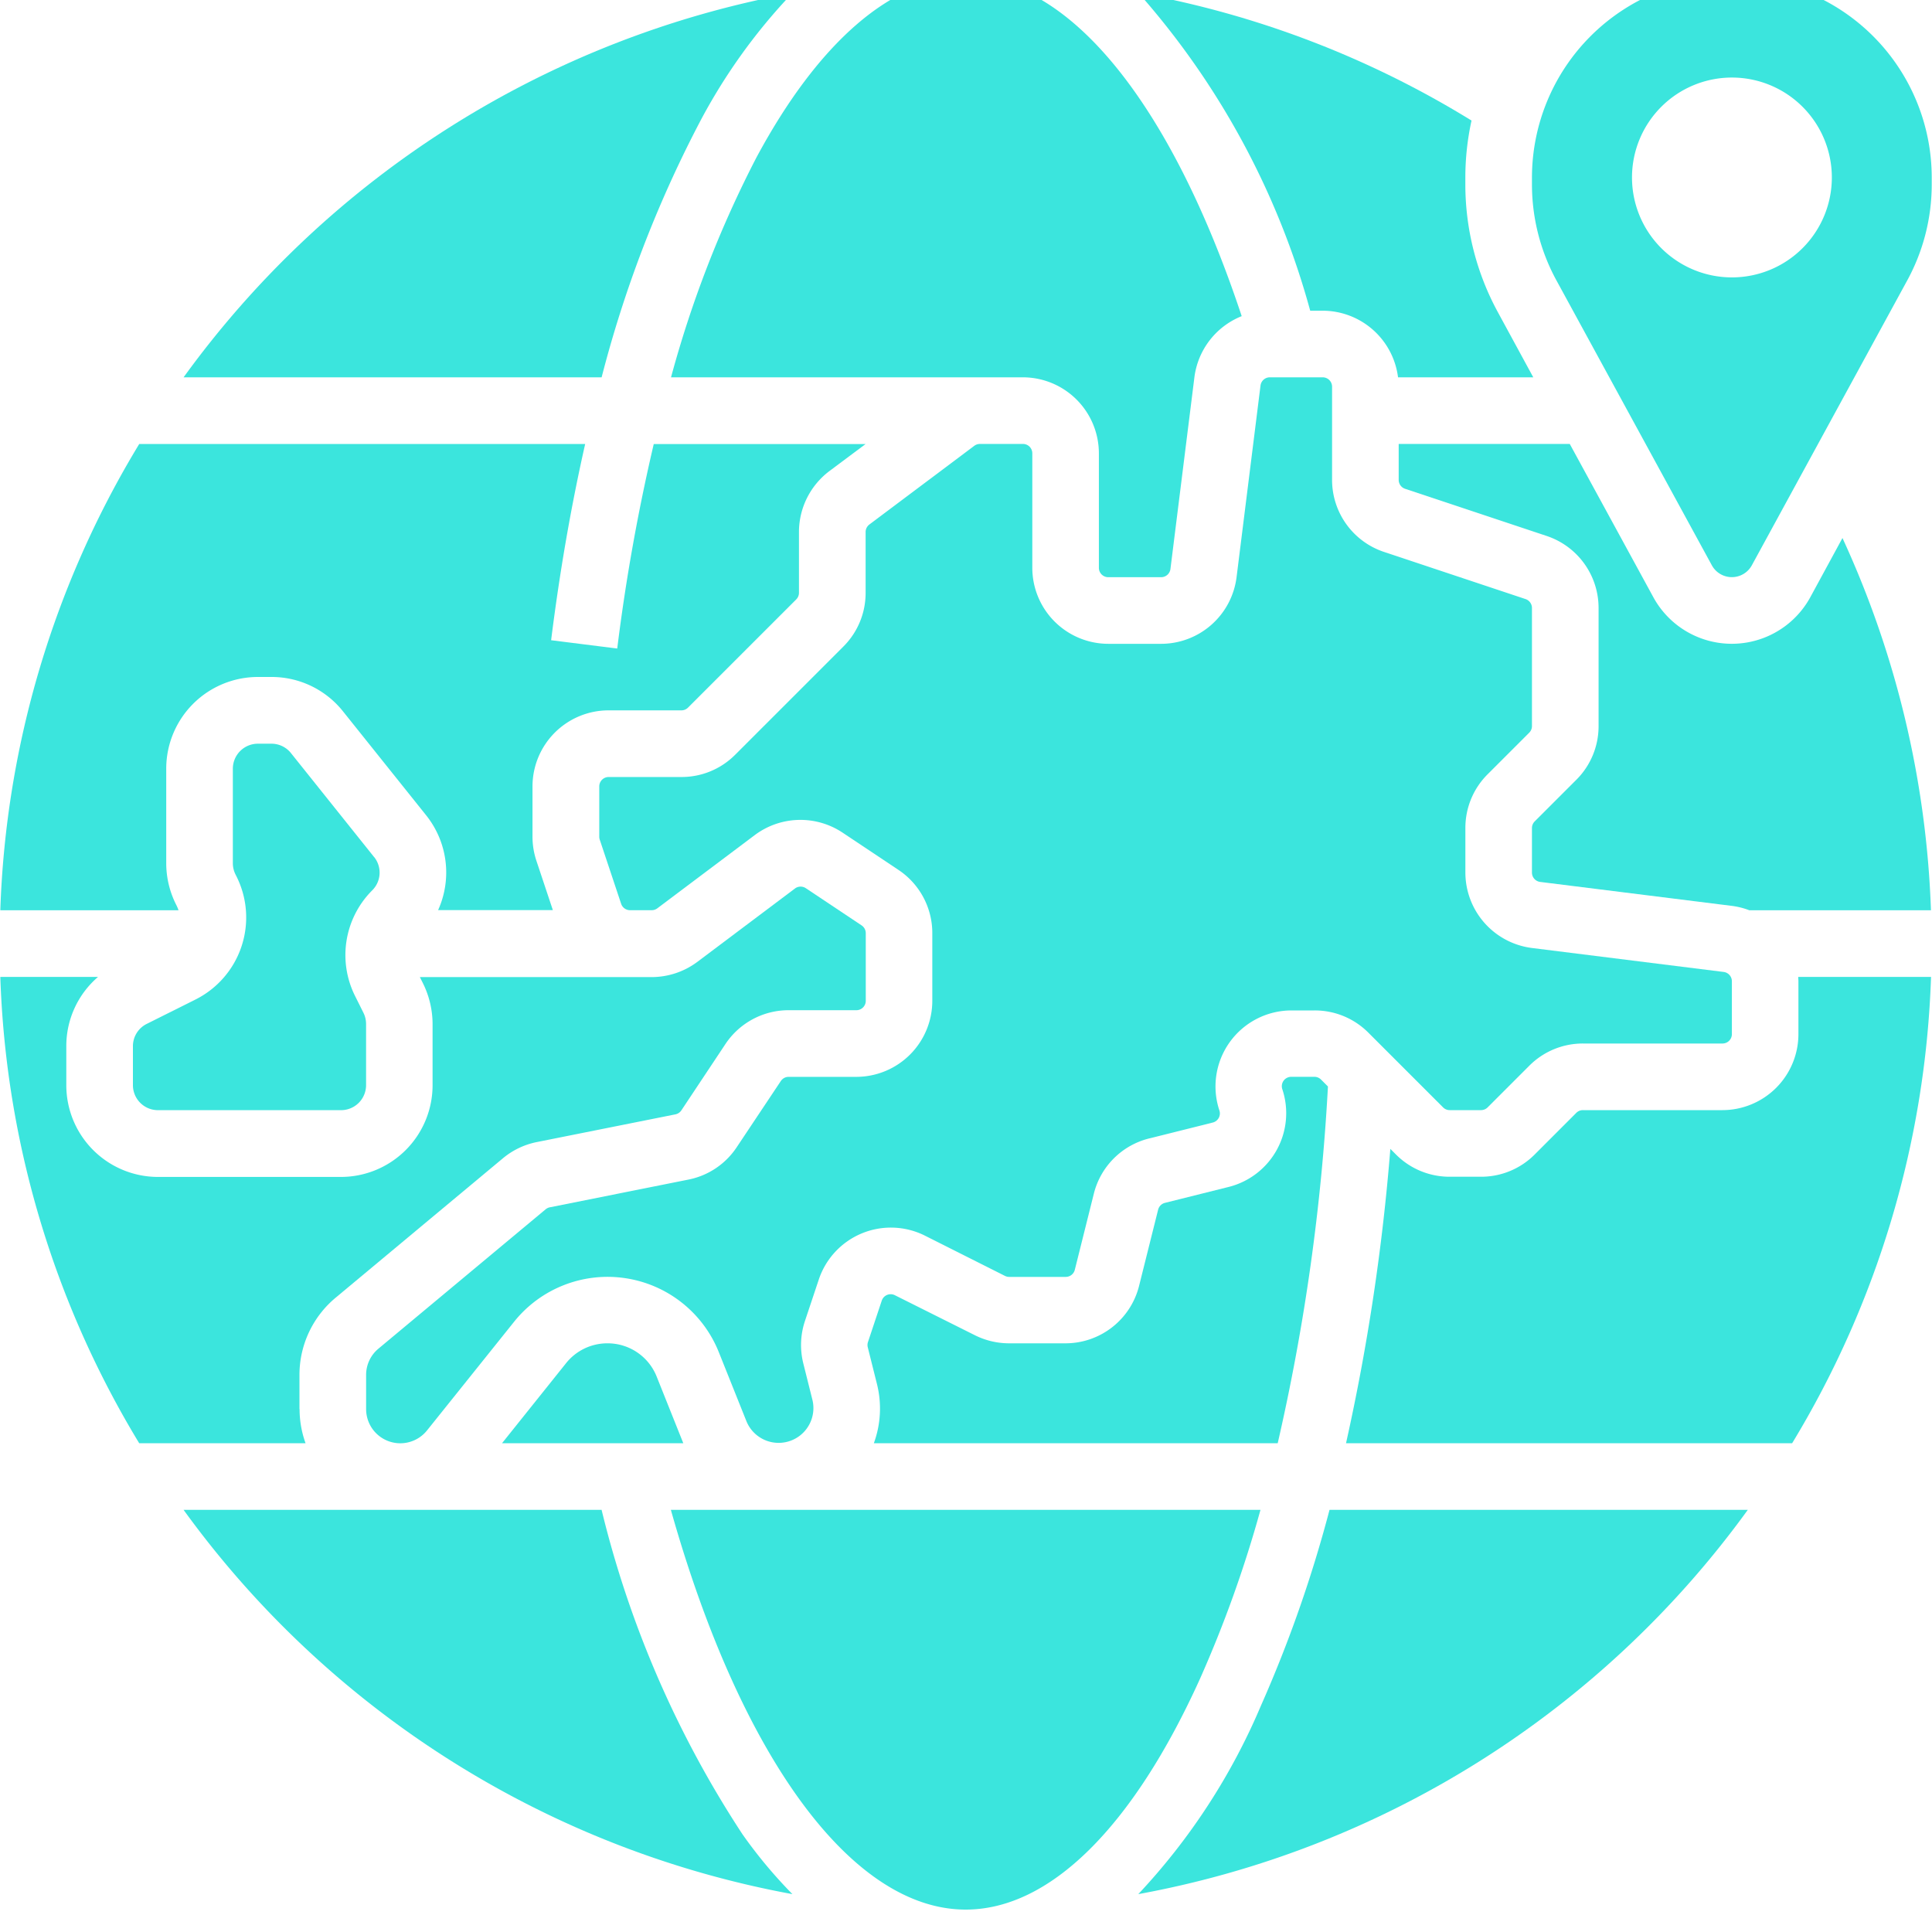 <svg xmlns="http://www.w3.org/2000/svg" xmlns:xlink="http://www.w3.org/1999/xlink" width="50" height="50" viewBox="0 0 50 50">
  <defs>
    <clipPath id="clip-path">
      <rect id="Rectangle_8" data-name="Rectangle 8" width="50" height="50" transform="translate(0 0.397)" fill="#fff" stroke="#707070" stroke-width="1"/>
    </clipPath>
  </defs>
  <g id="Mask_Group_14" data-name="Mask Group 14" transform="translate(0 -0.397)" clip-path="url(#clip-path)">
    <g id="europe" transform="translate(0.008 -0.183)">
      <path id="Path_94" data-name="Path 94" d="M18.043,3.852A14.884,14.884,0,0,1,20.5.4,25.039,25.039,0,0,0,4.743,10.345H15.562A30.749,30.749,0,0,1,18.043,3.852Z" transform="translate(0 0)" fill="#3be5dd"/>
      <path id="Path_95" data-name="Path 95" d="M4.572,24.036l-.028-.056a2.384,2.384,0,0,1-.25-1.06V20.475A2.374,2.374,0,0,1,6.665,18.1h.352a2.36,2.36,0,0,1,1.852.89l2.151,2.689a2.368,2.368,0,0,1,.31,2.455H14.3l-.427-1.281a1.961,1.961,0,0,1-.1-.622v-1.3a1.969,1.969,0,0,1,1.967-1.967h1.886a.241.241,0,0,0,.172-.071l2.8-2.8a.241.241,0,0,0,.071-.172V14.346a1.976,1.976,0,0,1,.787-1.574l.937-.7H16.911a50.2,50.2,0,0,0-.945,5.292l-1.711-.215c.223-1.78.519-3.478.881-5.078H3.595A24.836,24.836,0,0,0,0,24.138H4.612a.647.647,0,0,0-.04-.1Z" transform="translate(0 0)" fill="#3be5dd"/>
      <path id="Path_96" data-name="Path 96" d="M15.712,35.345a1.366,1.366,0,0,0-1.071.515l-1.657,2.071h4.692l-.689-1.724A1.366,1.366,0,0,0,15.712,35.345Z" transform="translate(0 0)" fill="#3be5dd"/>
      <path id="Path_97" data-name="Path 97" d="M9.673,22.76,7.522,20.07a.644.644,0,0,0-.505-.243H6.665a.648.648,0,0,0-.647.647V22.92a.651.651,0,0,0,.068.289l.028.056a2.374,2.374,0,0,1-1.06,3.181l-1.264.632a.643.643,0,0,0-.358.579v1.007a.648.648,0,0,0,.647.647H8.819a.648.648,0,0,0,.647-.647V27.08a.65.65,0,0,0-.068-.289l-.216-.433a2.368,2.368,0,0,1,.444-2.737.646.646,0,0,0,.048-.862Z" transform="translate(0 0)" fill="#3be5dd"/>
      <path id="Path_98" data-name="Path 98" d="M34.223,8.621a1.969,1.969,0,0,1,1.95,1.724h3.5L38.757,8.66a6.916,6.916,0,0,1-.842-3.3V5.172a6.892,6.892,0,0,1,.16-1.472A24.848,24.848,0,0,0,29.459.4,20.59,20.59,0,0,1,33.9,8.621Z" transform="translate(0 0)" fill="#3be5dd"/>
      <path id="Path_99" data-name="Path 99" d="M38.491,20.619l1.077-1.077a.241.241,0,0,0,.071-.172V16.314a.243.243,0,0,0-.166-.23l-3.662-1.22A1.964,1.964,0,0,1,34.466,13V10.588a.243.243,0,0,0-.243-.243H32.855a.243.243,0,0,0-.241.213l-.62,4.961a1.97,1.97,0,0,1-1.952,1.723H28.675a1.969,1.969,0,0,1-1.967-1.967V12.312a.243.243,0,0,0-.243-.243H25.352a.245.245,0,0,0-.146.049l-2.712,2.034a.244.244,0,0,0-.1.194v1.576a1.954,1.954,0,0,1-.576,1.391l-2.8,2.8a1.954,1.954,0,0,1-1.391.576H15.744a.243.243,0,0,0-.243.243v1.3a.241.241,0,0,0,.012.077l.554,1.661a.243.243,0,0,0,.23.166h.559A.245.245,0,0,0,17,24.09l2.528-1.9A1.97,1.97,0,0,1,21.8,22.13l1.444.963a1.963,1.963,0,0,1,.876,1.637v1.752a1.969,1.969,0,0,1-1.967,1.967H20.4a.242.242,0,0,0-.2.108L19.058,30.27a1.953,1.953,0,0,1-1.251.838l-3.586.717a.243.243,0,0,0-.108.052L9.785,35.484a.882.882,0,0,0-.318.68v.884a.885.885,0,0,0,1.575.553L13.3,34.783a3.1,3.1,0,0,1,5.292.784l.72,1.8a.9.9,0,0,0,1.707-.552l-.237-.948a1.964,1.964,0,0,1,.042-1.1l.358-1.072a1.967,1.967,0,0,1,2.746-1.137L26,33.6a.246.246,0,0,0,.109.026h1.463a.242.242,0,0,0,.236-.184l.492-1.968a1.963,1.963,0,0,1,1.431-1.431l1.648-.412a.243.243,0,0,0,.171-.312,1.967,1.967,0,0,1,1.866-2.589h.6A1.954,1.954,0,0,1,35.4,27.3l1.939,1.939a.241.241,0,0,0,.172.071h.809a.241.241,0,0,0,.172-.071l1.077-1.077a1.954,1.954,0,0,1,1.391-.576h3.61a.243.243,0,0,0,.243-.243V25.975a.243.243,0,0,0-.213-.241l-4.961-.62a1.97,1.97,0,0,1-1.723-1.952V22.009a1.954,1.954,0,0,1,.576-1.391Z" transform="translate(0 0)" fill="#3be5dd"/>
      <path id="Path_100" data-name="Path 100" d="M33.059,37.931a54.259,54.259,0,0,0,1.3-9.233l-.179-.179a.241.241,0,0,0-.172-.071h-.6a.243.243,0,0,0-.23.32,1.967,1.967,0,0,1-1.389,2.53l-1.648.412a.243.243,0,0,0-.177.177l-.492,1.968a1.964,1.964,0,0,1-1.908,1.49H26.106a1.978,1.978,0,0,1-.879-.207L23.151,34.1a.243.243,0,0,0-.339.14l-.357,1.072a.242.242,0,0,0-.005.136l.237.948a2.608,2.608,0,0,1-.08,1.535H33.059Z" transform="translate(0 0)" fill="#3be5dd"/>
      <path id="Path_101" data-name="Path 101" d="M17.357,10.345h9.107a1.969,1.969,0,0,1,1.967,1.967v2.963a.243.243,0,0,0,.243.243h1.368a.243.243,0,0,0,.241-.213l.62-4.961a1.97,1.97,0,0,1,1.224-1.582C30.3,3.255,27.664,0,24.984,0,23.1,0,21.176,1.657,19.563,4.666a28.59,28.59,0,0,0-2.205,5.679Z" transform="translate(0 0)" fill="#3be5dd"/>
      <path id="Path_102" data-name="Path 102" d="M7.742,37.046v-.884a2.6,2.6,0,0,1,.939-2l4.328-3.607a1.973,1.973,0,0,1,.874-.418l3.586-.717a.244.244,0,0,0,.154-.1L18.766,27.6a1.963,1.963,0,0,1,1.637-.876h1.752a.243.243,0,0,0,.243-.243V24.729a.242.242,0,0,0-.108-.2l-1.444-.963a.244.244,0,0,0-.28.008l-2.528,1.9a1.98,1.98,0,0,1-1.18.393h-6l.079.158a2.383,2.383,0,0,1,.25,1.06v1.583a2.374,2.374,0,0,1-2.371,2.371H4.079a2.374,2.374,0,0,1-2.371-2.371V27.657a2.355,2.355,0,0,1,.822-1.795H0A24.837,24.837,0,0,0,3.595,37.931H7.9a2.6,2.6,0,0,1-.155-.884Z" transform="translate(0 0)" fill="#3be5dd"/>
      <path id="Path_103" data-name="Path 103" d="M44.811,0a5.178,5.178,0,0,0-5.172,5.172v.185a5.188,5.188,0,0,0,.632,2.477l4.023,7.375a.59.59,0,0,0,1.036,0l4.023-7.375a5.188,5.188,0,0,0,.632-2.477V5.172A5.178,5.178,0,0,0,44.811,0Zm0,7.759A2.586,2.586,0,1,1,47.4,5.172,2.586,2.586,0,0,1,44.811,7.759Z" transform="translate(0 0)" fill="#3be5dd"/>
      <path id="Path_104" data-name="Path 104" d="M46.535,25.975v1.368a1.969,1.969,0,0,1-1.967,1.967h-3.61a.241.241,0,0,0-.172.071L39.71,30.458a1.954,1.954,0,0,1-1.391.576H37.51a1.954,1.954,0,0,1-1.391-.576l-.145-.145a55.168,55.168,0,0,1-1.147,7.618H46.372a24.836,24.836,0,0,0,3.595-12.069H46.53c0,.038.005.075.005.113Z" transform="translate(0 0)" fill="#3be5dd"/>
      <path id="Path_105" data-name="Path 105" d="M46.843,16.035a2.314,2.314,0,0,1-4.063,0l-2.163-3.966H36.19V13a.243.243,0,0,0,.166.23l3.662,1.22a1.964,1.964,0,0,1,1.345,1.866V19.37a1.954,1.954,0,0,1-.576,1.391L39.71,21.838a.241.241,0,0,0-.071.172v1.153a.243.243,0,0,0,.213.241l4.961.62a1.953,1.953,0,0,1,.452.114h4.7a25.071,25.071,0,0,0-2.29-9.634Z" transform="translate(0 0)" fill="#3be5dd"/>
      <path id="Path_106" data-name="Path 106" d="M15.566,39.655H4.743A25.039,25.039,0,0,0,20.5,49.6a12.275,12.275,0,0,1-1.294-1.551,26.818,26.818,0,0,1-3.644-8.391Z" transform="translate(0 0)" fill="#3be5dd"/>
      <path id="Path_107" data-name="Path 107" d="M32.623,44.727A16.536,16.536,0,0,1,29.451,49.6a25.039,25.039,0,0,0,15.774-9.945H34.4a33.589,33.589,0,0,1-1.777,5.072Z" transform="translate(0 0)" fill="#3be5dd"/>
      <path id="Path_108" data-name="Path 108" d="M32.613,39.655H17.354C19.162,46.066,22.041,50,24.984,50c2.17,0,4.324-2.125,6.068-5.983A31.248,31.248,0,0,0,32.613,39.655Z" transform="translate(0 0)" fill="#3be5dd"/>
    </g>
  </g>
</svg>
